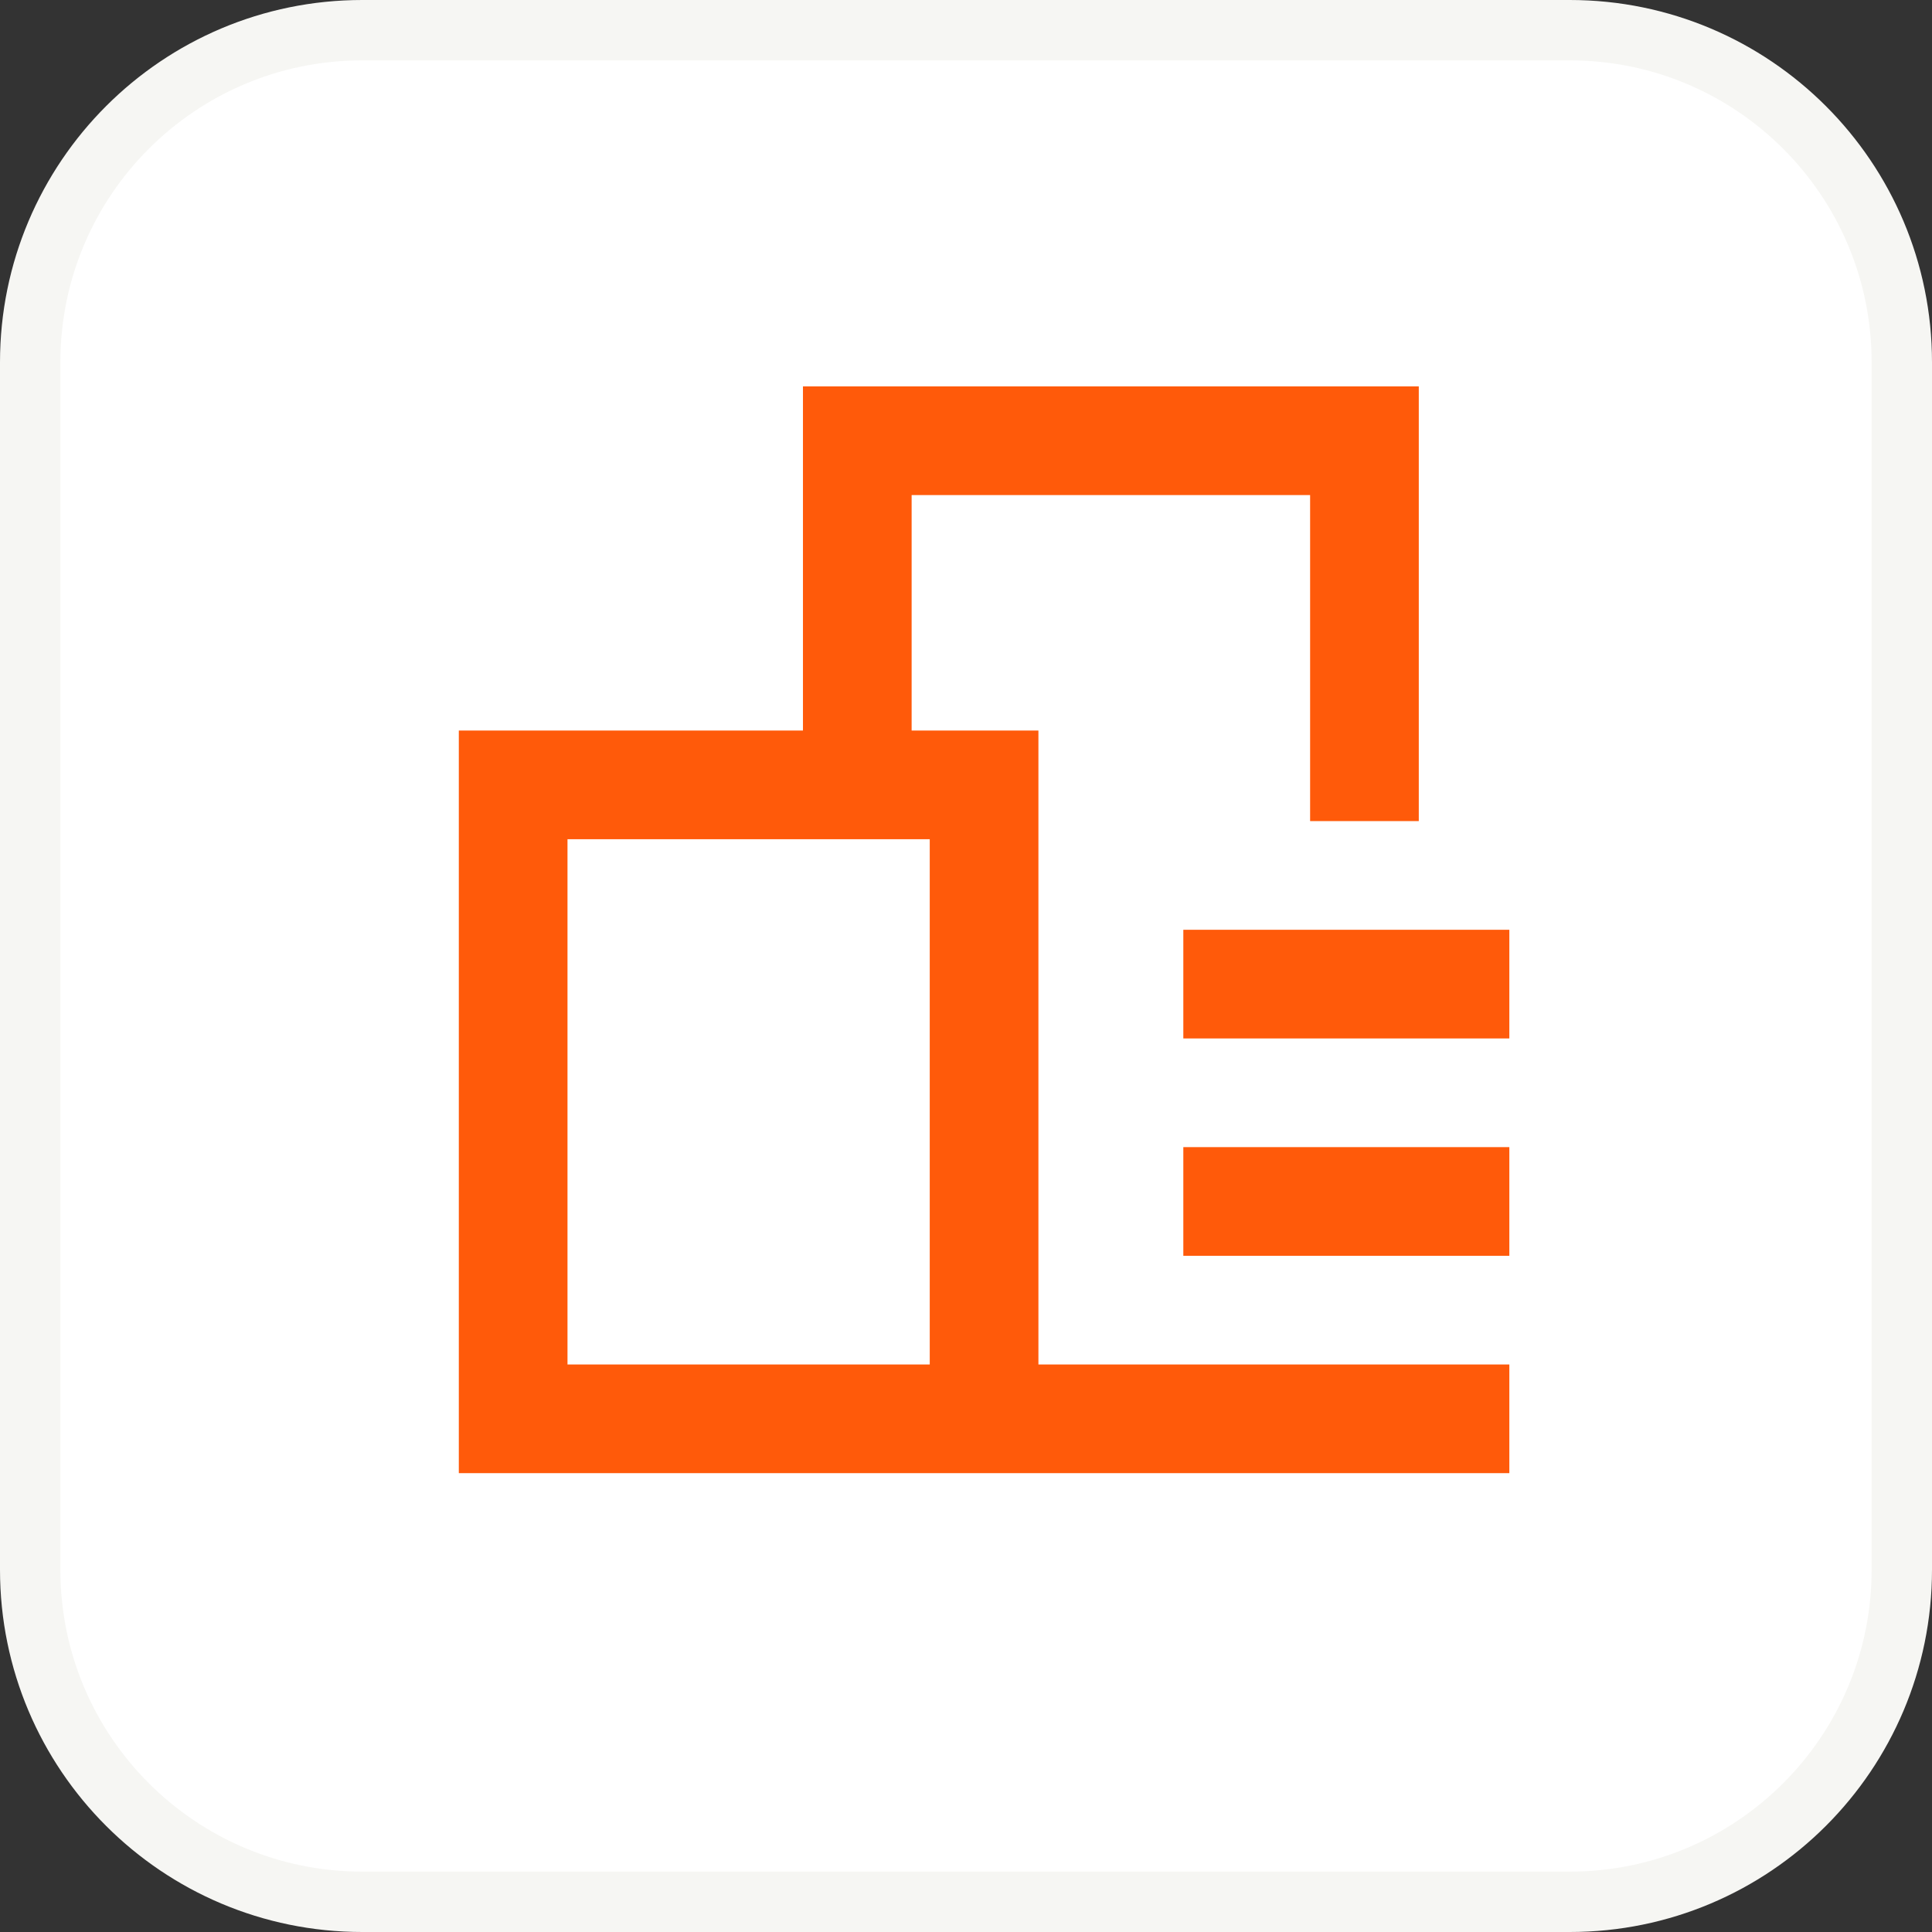 <svg width="64" height="64" viewBox="0 0 64 64" fill="none" xmlns="http://www.w3.org/2000/svg">
<rect x="0" y="0" width="64" height="64" fill="#333333" stroke="none"/>
<g clip-path="url(#clip0_566_2275)">
<path d="M12 1H52C58.075 1 63 5.925 63 12V52C63 58.075 58.075 63 52 63H12C5.925 63 1 58.075 1 52V12C1 5.925 5.925 1 12 1Z" fill="white"/>
<path d="M12 1H52C58.075 1 63 5.925 63 12V52C63 58.075 58.075 63 52 63H12C5.925 63 1 58.075 1 52V12C1 5.925 5.925 1 12 1Z" stroke="#F6F6F3" stroke-width="2"/>
<path fill-rule="evenodd" clip-rule="evenodd" d="M26.599 12.8H46.999V27.2H43.399V16.4H30.199V24.2H34.399V45.2H49.999V48.8H15.199V24.2H26.599V12.8ZM30.799 45.2V27.8H18.799V45.2H30.799Z" fill="#FF5A0A"/>
<path d="M49.999 41.6H39.199V38H49.999V41.6Z" fill="#FF5A0A"/>
<path d="M39.199 34.4H49.999V30.8H39.199V34.4Z" fill="#FF5A0A"/>
</g>
<defs>
<clipPath id="clip0_566_2275">
<rect width="64" height="64" fill="white"/>
</clipPath>
</defs>
</svg>
